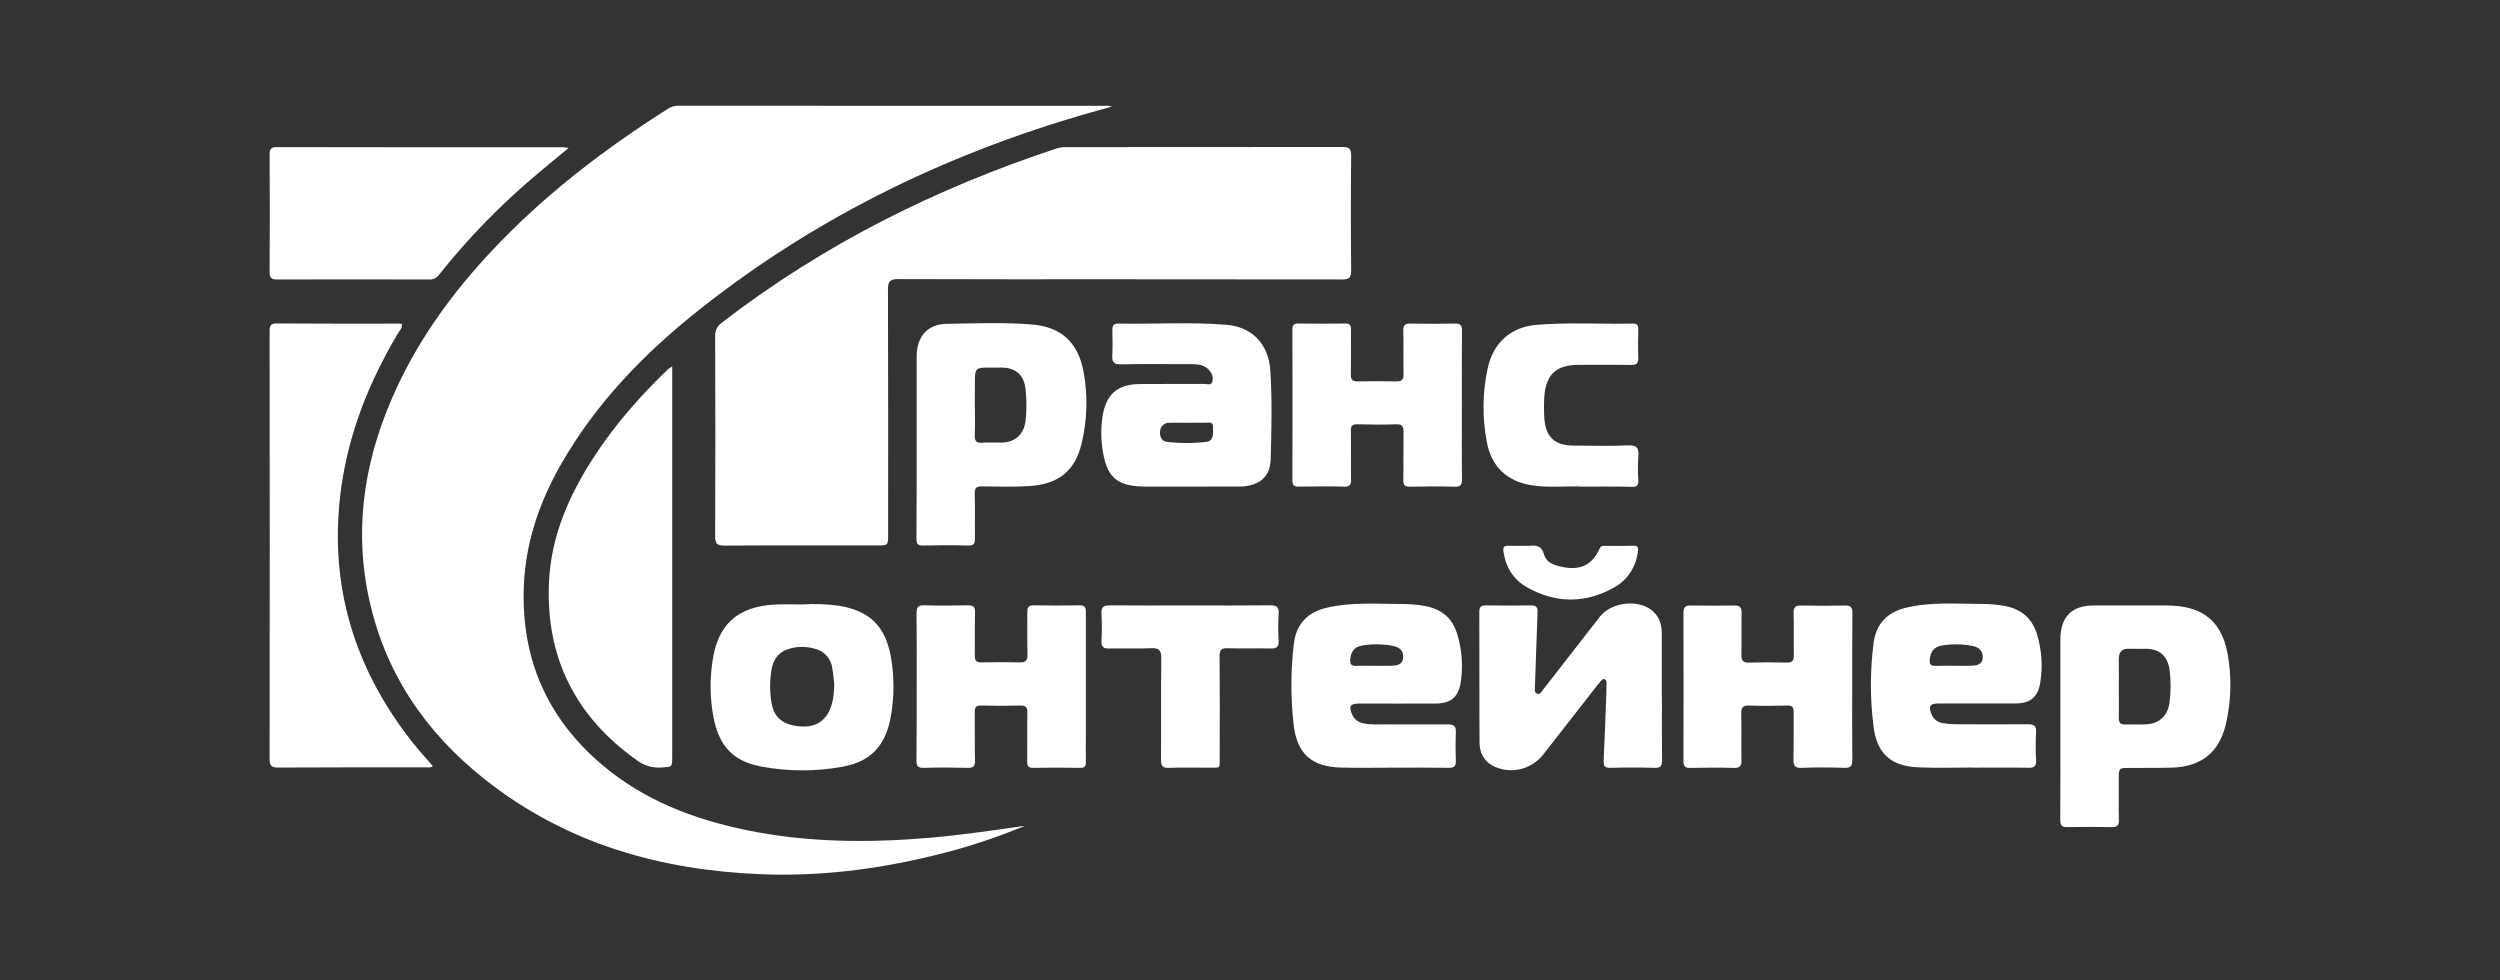 <?xml version="1.0" encoding="UTF-8"?> <svg xmlns="http://www.w3.org/2000/svg" width="102" height="40" viewBox="0 0 102 40" fill="none"><rect x="0" y="0" width="102" height="40" fill="#333333" stroke="none"/> <path d="M41.819 33.69C40.604 34.199 39.351 34.607 38.073 34.91C35.765 35.474 33.424 35.764 31.05 35.668C26.932 35.502 23.095 34.421 19.783 31.799C17.354 29.878 15.676 27.429 15.03 24.306C14.413 21.32 14.938 18.489 16.208 15.773C17.168 13.723 18.48 11.934 20.005 10.299C22.151 7.997 24.616 6.111 27.247 4.441C27.371 4.358 27.516 4.314 27.663 4.314C33.522 4.317 39.38 4.319 45.237 4.318C45.248 4.318 45.259 4.322 45.37 4.345C45.194 4.395 45.1 4.422 45.006 4.448C38.989 6.1 33.435 8.739 28.495 12.665C26.286 14.419 24.332 16.428 22.902 18.922C22.02 20.458 21.448 22.103 21.373 23.896C21.25 26.856 22.322 29.294 24.541 31.183C26.262 32.648 28.293 33.424 30.456 33.869C32.925 34.377 35.418 34.396 37.92 34.182C39.227 34.07 40.523 33.879 41.819 33.69Z" fill="white"></path> <path d="M45.69 11.395C42.676 11.395 39.662 11.4 36.649 11.387C36.319 11.387 36.227 11.474 36.229 11.815C36.241 15.144 36.236 18.473 36.236 21.802C36.236 22.252 36.236 22.253 35.788 22.253C33.71 22.253 31.632 22.246 29.555 22.26C29.248 22.26 29.177 22.174 29.178 21.867C29.19 19.148 29.19 16.428 29.178 13.709C29.178 13.454 29.267 13.306 29.457 13.159C33.605 9.963 38.199 7.677 43.122 6.053C43.254 6.015 43.39 5.998 43.527 6.003C47.272 6.003 51.016 6.001 54.761 5.997C55.035 5.997 55.131 6.053 55.128 6.358C55.111 7.916 55.111 9.475 55.128 11.034C55.128 11.33 55.048 11.402 54.766 11.401C51.74 11.395 48.716 11.395 45.69 11.395Z" fill="white"></path> <path d="M17.657 31.256C17.566 31.338 17.483 31.307 17.407 31.308C15.386 31.308 13.361 31.304 11.343 31.316C11.069 31.316 11 31.236 11 30.963C11.007 25.159 11.007 19.354 11 13.549C11 13.346 10.992 13.197 11.274 13.197C12.942 13.21 14.609 13.203 16.276 13.204C16.32 13.207 16.364 13.213 16.407 13.222C16.416 13.393 16.302 13.491 16.234 13.605C15.081 15.544 14.245 17.607 13.927 19.868C13.379 23.77 14.418 27.216 16.808 30.261C17.079 30.604 17.373 30.924 17.657 31.256Z" fill="white"></path> <path d="M27.427 14.944V30.863C27.427 31.309 27.427 31.286 26.973 31.315C26.621 31.338 26.271 31.234 25.986 31.02C23.5 29.258 22.251 26.842 22.4 23.725C22.491 21.822 23.247 20.148 24.268 18.59C25.119 17.29 26.138 16.138 27.25 15.07C27.306 15.025 27.366 14.983 27.427 14.944Z" fill="white"></path> <path d="M23.197 6.038C22.752 6.406 22.353 6.733 21.958 7.066C20.479 8.301 19.125 9.687 17.917 11.203C17.872 11.268 17.811 11.321 17.74 11.356C17.669 11.391 17.591 11.407 17.513 11.403C15.447 11.397 13.381 11.397 11.315 11.403C11.082 11.403 10.999 11.345 11 11.092C11.011 9.498 11.011 7.904 11 6.31C11 6.094 11.042 6.002 11.279 6.002C15.194 6.009 19.109 6.011 23.024 6.008C23.082 6.015 23.14 6.025 23.197 6.038Z" fill="white"></path> <path d="M37.4 18.172C37.4 16.966 37.4 15.759 37.4 14.551C37.4 13.74 37.833 13.226 38.623 13.212C39.788 13.194 40.954 13.145 42.113 13.24C43.286 13.336 43.986 13.969 44.205 15.148C44.39 16.13 44.363 17.142 44.126 18.112C43.852 19.228 43.177 19.765 41.963 19.833C41.337 19.868 40.708 19.856 40.08 19.845C39.847 19.84 39.762 19.899 39.769 20.153C39.787 20.751 39.769 21.351 39.778 21.946C39.782 22.158 39.748 22.264 39.504 22.257C38.887 22.241 38.269 22.242 37.652 22.257C37.428 22.262 37.39 22.17 37.392 21.968C37.4 20.704 37.4 19.438 37.4 18.172ZM39.776 16.617C39.776 16.992 39.788 17.367 39.771 17.741C39.76 17.979 39.819 18.084 40.07 18.063C40.32 18.043 40.594 18.063 40.856 18.058C41.417 18.049 41.781 17.724 41.844 17.152C41.89 16.732 41.89 16.309 41.844 15.889C41.779 15.294 41.445 15.001 40.861 14.997C40.655 14.997 40.45 14.997 40.244 14.997C39.848 14.997 39.78 15.068 39.776 15.458C39.771 15.849 39.772 16.231 39.772 16.617H39.776Z" fill="white"></path> <path d="M84.063 29.678C84.063 28.48 84.063 27.288 84.063 26.093C84.063 25.177 84.521 24.706 85.412 24.703C86.404 24.703 87.396 24.703 88.389 24.703C89.928 24.703 90.732 25.389 90.931 26.951C91.055 27.835 91.011 28.735 90.802 29.602C90.525 30.705 89.793 31.283 88.629 31.319C88.048 31.336 87.464 31.328 86.884 31.331C86.448 31.331 86.448 31.331 86.447 31.796C86.447 32.346 86.438 32.897 86.451 33.448C86.457 33.682 86.375 33.75 86.156 33.746C85.551 33.735 84.947 33.733 84.342 33.746C84.111 33.751 84.057 33.661 84.058 33.439C84.068 32.188 84.063 30.932 84.063 29.678ZM86.448 28.069C86.448 28.466 86.455 28.864 86.448 29.26C86.442 29.461 86.492 29.568 86.71 29.559C87.006 29.547 87.303 29.571 87.598 29.551C88.106 29.517 88.447 29.186 88.515 28.677C88.576 28.226 88.576 27.767 88.515 27.316C88.441 26.773 88.103 26.475 87.559 26.47C87.331 26.47 87.103 26.478 86.873 26.47C86.56 26.455 86.443 26.615 86.447 26.917C86.453 27.297 86.448 27.683 86.448 28.069Z" fill="white"></path> <path d="M48.528 19.853H46.782C45.543 19.853 45.127 19.483 44.967 18.221C44.916 17.826 44.92 17.425 44.977 17.031C45.114 16.095 45.575 15.677 46.499 15.669C47.378 15.66 48.256 15.669 49.135 15.663C49.247 15.663 49.413 15.742 49.462 15.579C49.481 15.505 49.483 15.427 49.467 15.352C49.451 15.277 49.418 15.207 49.37 15.147C49.183 14.894 48.913 14.859 48.634 14.858C47.664 14.858 46.693 14.846 45.724 14.864C45.45 14.869 45.368 14.779 45.381 14.508C45.401 14.156 45.391 13.803 45.385 13.454C45.385 13.28 45.438 13.199 45.621 13.203C47.093 13.23 48.566 13.132 50.034 13.251C51.081 13.334 51.759 14.036 51.829 15.114C51.907 16.319 51.877 17.527 51.844 18.732C51.825 19.447 51.399 19.811 50.65 19.85H50.581L48.528 19.853ZM48.516 17.25C48.242 17.25 47.968 17.241 47.697 17.25C47.604 17.248 47.514 17.283 47.446 17.348C47.377 17.413 47.336 17.502 47.331 17.597C47.306 17.803 47.399 18.004 47.597 18.026C48.139 18.091 48.687 18.091 49.23 18.026C49.542 17.984 49.489 17.659 49.492 17.423C49.492 17.166 49.293 17.256 49.164 17.249C48.949 17.24 48.732 17.249 48.516 17.249V17.25Z" fill="white"></path> <path d="M67.808 28.436C67.808 29.291 67.801 30.146 67.812 31.002C67.812 31.232 67.773 31.336 67.517 31.328C66.913 31.309 66.308 31.311 65.703 31.328C65.469 31.334 65.42 31.25 65.429 31.028C65.474 30.104 65.505 29.18 65.54 28.256C65.545 28.128 65.545 27.999 65.546 27.87C65.55 27.841 65.546 27.811 65.534 27.784C65.521 27.757 65.502 27.735 65.478 27.719C65.398 27.677 65.352 27.745 65.307 27.794C65.245 27.864 65.189 27.935 65.131 28.009C64.404 28.941 63.679 29.875 62.948 30.805C62.706 31.102 62.374 31.307 62.005 31.388C61.636 31.468 61.252 31.419 60.913 31.248C60.538 31.051 60.37 30.706 60.365 30.3C60.353 28.519 60.365 26.738 60.356 24.957C60.356 24.745 60.446 24.7 60.625 24.701C61.242 24.707 61.859 24.711 62.477 24.701C62.697 24.701 62.741 24.793 62.732 24.998C62.691 25.992 62.664 26.986 62.627 27.98C62.623 28.098 62.588 28.245 62.703 28.299C62.832 28.36 62.898 28.215 62.967 28.127C63.736 27.14 64.505 26.152 65.273 25.163C65.727 24.58 66.794 24.439 67.375 24.885C67.684 25.121 67.799 25.456 67.801 25.837C67.801 26.704 67.801 27.571 67.801 28.438L67.808 28.436Z" fill="white"></path> <path d="M80.512 31.315C79.771 31.315 79.028 31.34 78.288 31.309C77.146 31.261 76.573 30.762 76.436 29.608C76.295 28.48 76.298 27.338 76.446 26.21C76.551 25.435 77.016 24.983 77.741 24.801C78.765 24.55 79.806 24.638 80.841 24.64C81.161 24.638 81.48 24.666 81.795 24.723C82.461 24.848 82.913 25.22 83.114 25.892C83.303 26.521 83.348 27.187 83.245 27.837C83.15 28.448 82.834 28.699 82.231 28.701C81.182 28.706 80.132 28.701 79.082 28.701C78.739 28.701 78.671 28.823 78.808 29.148C78.846 29.24 78.906 29.32 78.983 29.382C79.06 29.443 79.151 29.484 79.247 29.5C79.426 29.532 79.608 29.549 79.791 29.549C80.771 29.553 81.753 29.557 82.734 29.549C82.976 29.549 83.088 29.602 83.072 29.878C83.052 30.254 83.052 30.631 83.072 31.006C83.083 31.247 83.016 31.331 82.77 31.326C82.016 31.31 81.261 31.32 80.511 31.32L80.512 31.315ZM79.7 27.163C79.939 27.163 80.18 27.172 80.416 27.163C80.635 27.152 80.877 27.132 80.896 26.835C80.915 26.538 80.708 26.392 80.457 26.349C80.042 26.271 79.617 26.269 79.201 26.341C78.902 26.398 78.764 26.598 78.733 26.905C78.715 27.087 78.762 27.172 78.945 27.169C79.199 27.161 79.449 27.163 79.7 27.163Z" fill="white"></path> <path d="M56.846 31.321C56.138 31.321 55.43 31.335 54.72 31.317C53.521 31.287 52.91 30.765 52.779 29.545C52.655 28.449 52.659 27.342 52.791 26.247C52.893 25.445 53.367 24.974 54.127 24.796C55.141 24.558 56.171 24.641 57.196 24.643C57.516 24.641 57.835 24.669 58.15 24.726C58.802 24.849 59.255 25.207 59.453 25.867C59.647 26.495 59.698 27.16 59.602 27.812C59.51 28.443 59.194 28.702 58.573 28.704C57.534 28.709 56.494 28.704 55.455 28.704C55.085 28.704 55.015 28.823 55.174 29.167C55.271 29.378 55.438 29.476 55.654 29.519C55.938 29.576 56.224 29.552 56.509 29.554C57.366 29.554 58.224 29.561 59.078 29.554C59.309 29.554 59.41 29.616 59.398 29.869C59.383 30.255 59.384 30.644 59.398 31.03C59.407 31.262 59.33 31.33 59.104 31.326C58.353 31.314 57.6 31.321 56.846 31.321ZM56.023 27.163C56.261 27.163 56.503 27.171 56.737 27.163C56.972 27.155 57.224 27.142 57.249 26.827C57.274 26.513 57.057 26.393 56.806 26.348C56.392 26.27 55.968 26.268 55.554 26.34C55.255 26.395 55.115 26.6 55.089 26.904C55.074 27.078 55.123 27.172 55.308 27.167C55.547 27.159 55.786 27.163 56.024 27.164L56.023 27.163Z" fill="white"></path> <path d="M32.736 24.661C33.237 24.628 33.74 24.647 34.237 24.716C35.492 24.921 36.136 25.558 36.355 26.844C36.486 27.619 36.486 28.411 36.355 29.186C36.149 30.403 35.551 31.071 34.366 31.284C33.273 31.483 32.154 31.48 31.062 31.276C29.896 31.056 29.329 30.43 29.103 29.232C28.971 28.504 28.957 27.759 29.062 27.027C29.274 25.48 30.067 24.759 31.609 24.665C31.982 24.646 32.358 24.661 32.736 24.661ZM34.039 27.932C34.017 27.747 33.999 27.502 33.958 27.261C33.934 27.08 33.859 26.91 33.742 26.772C33.625 26.634 33.472 26.534 33.301 26.485C32.962 26.375 32.601 26.364 32.257 26.454C31.807 26.566 31.556 26.853 31.479 27.319C31.4 27.781 31.402 28.253 31.484 28.714C31.57 29.194 31.854 29.478 32.307 29.585C33.295 29.815 33.899 29.373 34.011 28.345C34.026 28.226 34.028 28.109 34.039 27.932Z" fill="white"></path> <path d="M59.644 16.524C59.644 17.532 59.636 18.541 59.65 19.549C59.65 19.802 59.576 19.864 59.341 19.858C58.736 19.841 58.13 19.843 57.526 19.858C57.312 19.863 57.251 19.791 57.255 19.576C57.267 18.931 57.255 18.286 57.264 17.641C57.268 17.41 57.222 17.302 56.967 17.311C56.442 17.33 55.916 17.326 55.389 17.311C55.183 17.306 55.111 17.364 55.115 17.586C55.128 18.242 55.111 18.899 55.124 19.555C55.129 19.781 55.071 19.86 54.841 19.854C54.224 19.838 53.607 19.843 52.989 19.854C52.802 19.854 52.729 19.808 52.73 19.601C52.736 17.55 52.736 15.498 52.73 13.446C52.73 13.266 52.785 13.197 52.965 13.2C53.605 13.207 54.244 13.21 54.885 13.2C55.101 13.195 55.122 13.301 55.12 13.482C55.114 14.079 55.126 14.68 55.114 15.275C55.11 15.487 55.178 15.565 55.389 15.561C55.914 15.55 56.44 15.55 56.966 15.561C57.183 15.565 57.269 15.495 57.264 15.259C57.251 14.673 57.27 14.086 57.255 13.5C57.249 13.267 57.323 13.198 57.547 13.202C58.152 13.214 58.757 13.214 59.362 13.202C59.589 13.197 59.652 13.272 59.649 13.501C59.637 14.507 59.644 15.516 59.644 16.524Z" fill="white"></path> <path d="M37.401 28.018C37.401 27.022 37.407 26.026 37.396 25.029C37.396 24.799 37.436 24.69 37.691 24.697C38.296 24.714 38.901 24.709 39.506 24.697C39.712 24.697 39.785 24.76 39.78 24.979C39.767 25.565 39.78 26.151 39.772 26.737C39.768 26.948 39.828 27.03 40.041 27.026C40.566 27.015 41.092 27.013 41.618 27.026C41.867 27.033 41.925 26.925 41.92 26.693C41.908 26.118 41.92 25.544 41.913 24.969C41.913 24.778 41.967 24.696 42.164 24.698C42.792 24.706 43.42 24.711 44.048 24.698C44.312 24.692 44.303 24.843 44.303 25.032C44.3 26.72 44.3 28.409 44.303 30.096C44.303 30.425 44.295 30.753 44.303 31.083C44.308 31.262 44.258 31.331 44.073 31.328C43.434 31.317 42.794 31.316 42.153 31.328C41.947 31.332 41.908 31.244 41.91 31.058C41.918 30.402 41.905 29.745 41.917 29.088C41.921 28.863 41.858 28.78 41.629 28.786C41.092 28.801 40.555 28.799 40.02 28.786C39.819 28.782 39.769 28.857 39.771 29.05C39.78 29.707 39.763 30.363 39.78 31.02C39.787 31.272 39.708 31.335 39.472 31.328C38.879 31.312 38.285 31.31 37.689 31.328C37.438 31.336 37.389 31.245 37.392 31.008C37.404 30.011 37.401 29.016 37.401 28.018Z" fill="white"></path> <path d="M75.57 28.035C75.57 29.021 75.563 30.004 75.575 30.988C75.575 31.243 75.517 31.34 75.252 31.328C74.67 31.307 74.086 31.304 73.506 31.328C73.216 31.341 73.168 31.226 73.174 30.967C73.189 30.332 73.174 29.698 73.182 29.068C73.182 28.861 73.134 28.777 72.917 28.786C72.403 28.801 71.888 28.804 71.376 28.786C71.123 28.777 71.033 28.852 71.043 29.118C71.059 29.752 71.038 30.387 71.052 31.017C71.058 31.265 70.976 31.337 70.739 31.331C70.146 31.314 69.552 31.317 68.959 31.331C68.75 31.335 68.685 31.266 68.685 31.053C68.69 29.037 68.69 27.021 68.685 25.005C68.685 24.774 68.764 24.7 68.983 24.704C69.576 24.715 70.17 24.716 70.766 24.704C70.996 24.7 71.06 24.793 71.056 25.014C71.046 25.578 71.061 26.142 71.049 26.703C71.045 26.937 71.108 27.041 71.356 27.034C71.87 27.019 72.385 27.021 72.897 27.034C73.122 27.039 73.194 26.958 73.189 26.729C73.176 26.155 73.194 25.58 73.18 25.006C73.174 24.771 73.258 24.701 73.477 24.706C74.082 24.716 74.686 24.718 75.291 24.706C75.523 24.701 75.58 24.799 75.579 25.018C75.566 26.019 75.57 27.027 75.57 28.035Z" fill="white"></path> <path d="M64.573 19.853C63.965 19.818 63.222 19.916 62.484 19.799C61.489 19.639 60.844 19.042 60.66 18.022C60.471 17.029 60.484 16.007 60.699 15.02C60.937 13.963 61.644 13.344 62.692 13.254C64.002 13.143 65.316 13.23 66.627 13.203C66.79 13.203 66.846 13.263 66.842 13.429C66.834 13.815 66.827 14.204 66.842 14.589C66.852 14.82 66.774 14.893 66.552 14.889C65.844 14.878 65.137 14.884 64.43 14.886C63.454 14.886 63.044 15.295 63 16.307C62.99 16.542 62.992 16.777 63.005 17.012C63.051 17.82 63.411 18.173 64.2 18.18C64.942 18.186 65.685 18.205 66.425 18.171C66.788 18.155 66.873 18.281 66.844 18.622C66.822 18.951 66.822 19.28 66.844 19.609C66.853 19.814 66.775 19.866 66.589 19.863C65.961 19.846 65.333 19.853 64.573 19.853Z" fill="white"></path> <path d="M48.552 24.703C49.649 24.703 50.747 24.71 51.839 24.697C52.094 24.697 52.182 24.773 52.168 25.038C52.147 25.401 52.147 25.765 52.168 26.127C52.184 26.401 52.08 26.466 51.832 26.459C51.25 26.443 50.666 26.467 50.086 26.448C49.83 26.44 49.756 26.518 49.759 26.783C49.772 28.142 49.767 29.502 49.763 30.862C49.763 31.392 49.824 31.317 49.301 31.321C48.765 31.325 48.227 31.306 47.691 31.328C47.425 31.339 47.367 31.241 47.369 30.988C47.379 29.616 47.362 28.245 47.381 26.874C47.386 26.531 47.29 26.43 46.96 26.447C46.39 26.474 45.818 26.447 45.246 26.459C44.998 26.466 44.929 26.373 44.94 26.133C44.96 25.77 44.96 25.407 44.94 25.044C44.919 24.745 45.047 24.696 45.298 24.699C46.384 24.709 47.468 24.703 48.552 24.703Z" fill="white"></path> <path d="M62.124 22.268C62.215 22.268 62.307 22.275 62.399 22.268C62.683 22.244 62.895 22.256 63.001 22.631C63.101 22.984 63.466 23.08 63.802 23.143C64.495 23.273 64.968 23.038 65.262 22.387C65.316 22.268 65.383 22.27 65.472 22.27C65.86 22.27 66.248 22.28 66.638 22.265C66.852 22.258 66.85 22.37 66.826 22.527C66.727 23.173 66.394 23.671 65.846 23.975C64.68 24.625 63.485 24.623 62.317 23.971C61.768 23.665 61.441 23.168 61.344 22.52C61.316 22.335 61.353 22.257 61.545 22.268C61.737 22.278 61.93 22.268 62.124 22.268Z" fill="white"></path> </svg> 